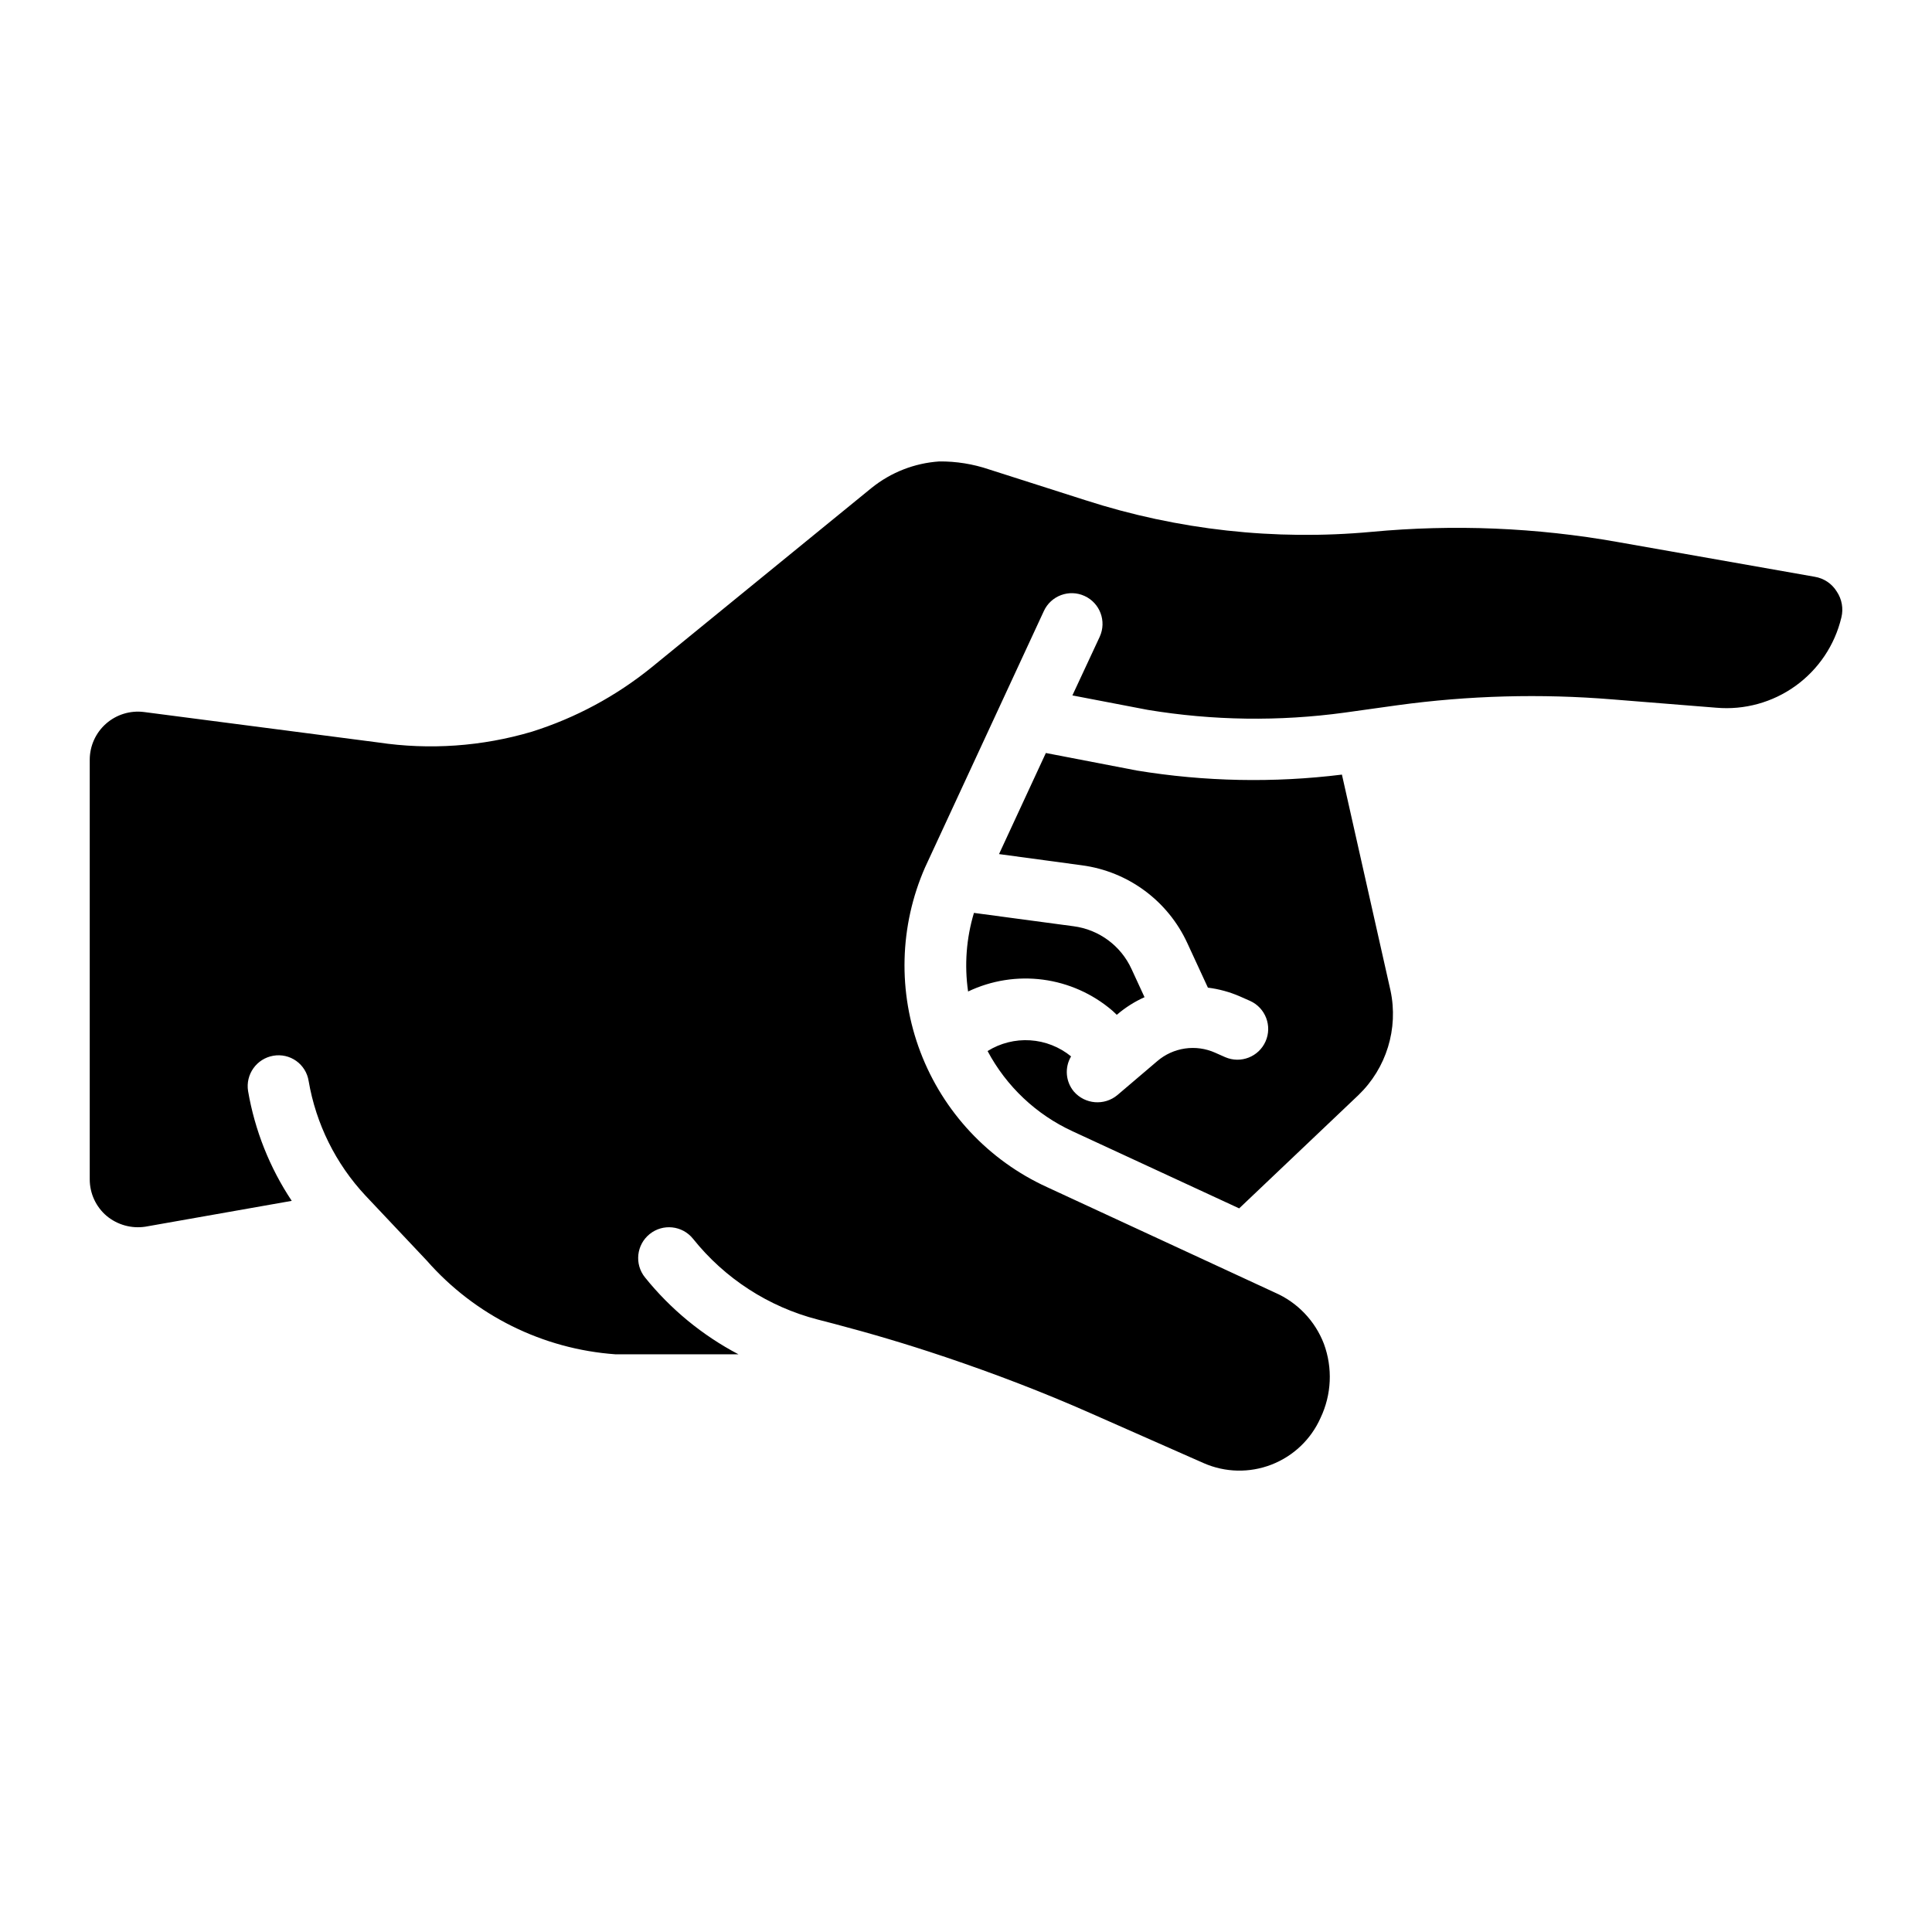 <?xml version="1.0" encoding="UTF-8"?>
<!-- Uploaded to: SVG Repo, www.svgrepo.com, Generator: SVG Repo Mixer Tools -->
<svg fill="#000000" width="800px" height="800px" version="1.1" viewBox="144 144 512 512" xmlns="http://www.w3.org/2000/svg">
 <path d="m503.99 434.22c7.434-7.144 10.652-17.625 8.508-27.711l-12.875-57.23c-18.078 2.234-36.383 1.871-54.359-1.082l-24.102-4.644-12.41 26.789 21.969 2.973h-0.004c12.246 1.625 22.797 9.422 27.949 20.648l5.438 11.77v0.004c2.914 0.363 5.766 1.141 8.461 2.312l2.723 1.203c4.078 1.84 5.91 6.629 4.102 10.723-1.809 4.094-6.582 5.965-10.691 4.188l-2.699-1.195h0.004c-2.504-1.113-5.273-1.496-7.984-1.098-2.715 0.398-5.258 1.555-7.336 3.344l-10.582 9.008c-3.449 2.856-8.543 2.445-11.492-0.926-2.215-2.633-2.523-6.379-0.762-9.34-3.082-2.516-6.871-4.008-10.84-4.262-3.965-0.254-7.914 0.742-11.289 2.844 4.984 9.371 12.906 16.844 22.551 21.277l44.125 20.418zm-65.258-22.434c0.449 0.383 0.809 0.77 1.227 1.152l0.168-0.141h-0.004c2.172-1.84 4.59-3.367 7.188-4.535l-3.449-7.469c-2.82-6.16-8.609-10.438-15.324-11.324l-26.434-3.543c-2.027 6.746-2.559 13.855-1.551 20.832 6.168-2.941 13.059-4.035 19.836-3.141 6.773 0.891 13.145 3.731 18.344 8.168zm193.24-104.11c-1.746 7.293-6.059 13.715-12.145 18.098-6.086 4.383-13.547 6.434-21.016 5.777l-27.457-2.199h-0.004c-19.012-1.562-38.137-1.043-57.035 1.547l-14.012 1.957c-17.324 2.363-34.902 2.117-52.148-0.734l-19.961-3.828 7.25-15.562v-0.004c1.867-4.094 0.062-8.926-4.035-10.793-4.094-1.871-8.926-0.062-10.793 4.031l-31.453 67.875c-6.828 15.531-7.269 33.125-1.234 48.98 6.039 15.855 18.07 28.699 33.5 35.758l60.379 27.945c6 2.598 10.699 7.504 13.039 13.609 2.359 6.398 2.035 13.48-0.898 19.637-2.531 5.684-7.207 10.133-13.012 12.375-5.801 2.246-12.254 2.102-17.949-0.398l-30.07-13.277c-12.547-5.543-25.34-10.43-38.375-14.832l-0.734-0.242c-9.449-3.18-19.066-6.027-28.68-8.555l-4.398-1.141h-0.004c-13.059-3.371-24.668-10.891-33.082-21.43-2.836-3.512-7.981-4.059-11.488-1.223-3.512 2.836-4.059 7.981-1.223 11.488 6.773 8.414 15.203 15.348 24.77 20.371h-32.594c-19.297-1.383-37.27-10.309-50.027-24.852l-16.215-17.191-0.004-0.004c-7.887-8.438-13.129-19.004-15.074-30.391-0.336-2.137-1.52-4.051-3.281-5.309-1.762-1.254-3.953-1.75-6.086-1.375-4.418 0.766-7.394 4.941-6.68 9.367 1.785 10.398 5.727 20.309 11.57 29.09l-38.785 6.844c-3.672 0.562-7.406-0.477-10.266-2.848-2.844-2.418-4.484-5.965-4.481-9.695v-111.22c0.008-3.652 1.582-7.129 4.324-9.543 2.742-2.414 6.387-3.539 10.012-3.09l62.094 8.07c13.625 2.035 27.531 1.062 40.742-2.852 11.539-3.637 22.293-9.414 31.695-17.031l58.34-47.586v0.004c5.113-4.121 11.371-6.566 17.926-7.008 4.488-0.039 8.949 0.676 13.199 2.117l25.504 8.148c24.461 7.902 50.266 10.758 75.859 8.395 21.75-2.043 43.672-1.137 65.18 2.688l52.23 9.211c2.434 0.387 4.574 1.812 5.867 3.91 1.371 2.031 1.812 4.547 1.219 6.922z"/>
</svg>
